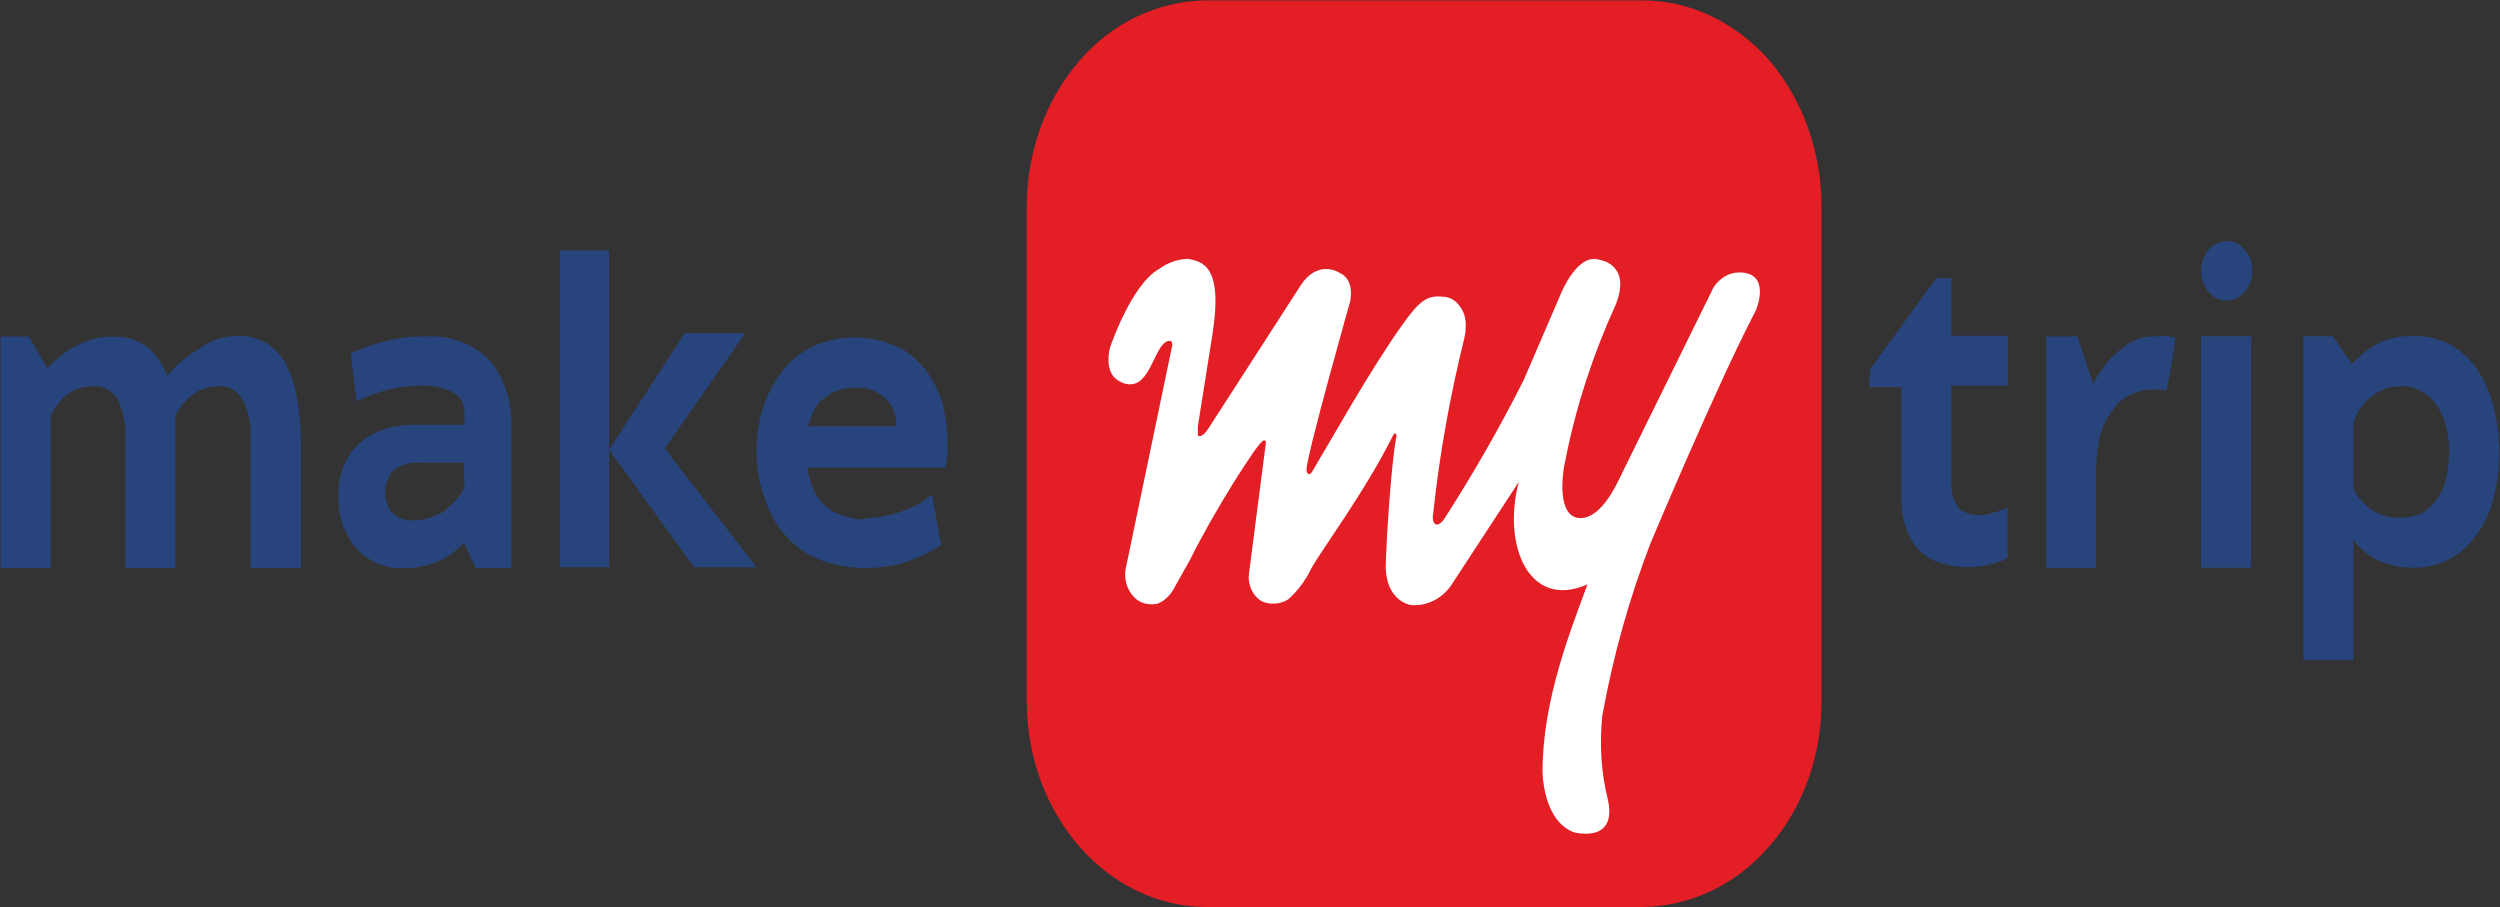 <?xml version="1.0" encoding="UTF-8"?>
<svg xmlns="http://www.w3.org/2000/svg" xmlns:xlink="http://www.w3.org/1999/xlink" width="135px" height="49px" viewBox="0 0 135 49" version="1.1">
<rect x="0" y="0" width="135" height="49" fill="#333333" stroke="none"/>
<g id="surface1">
<path style=" stroke:none;fill-rule:nonzero;fill:rgb(89.02%,11.765%,14.51%);fill-opacity:1;" d="M 88.688 48.98 C 91.285 48.941 93.746 47.785 95.531 45.711 C 97.352 43.637 98.363 40.828 98.363 37.906 L 98.363 11.172 C 98.363 8.211 97.352 5.402 95.566 3.289 C 93.746 1.215 91.285 0.02 88.688 0.02 L 65.125 0.02 C 62.527 0.059 60.066 1.215 58.281 3.289 C 56.461 5.402 55.445 8.211 55.445 11.172 L 55.445 37.945 C 55.48 44.02 59.797 48.941 65.125 48.98 "/>
<path style=" stroke:none;fill-rule:nonzero;fill:rgb(100%,100%,100%);fill-opacity:1;" d="M 82.016 26.02 C 81.105 29.48 82.586 32.945 85.723 31.555 C 84.812 34.055 83.297 37.789 83.297 41.668 C 83.297 41.668 83.297 44.289 84.977 44.941 C 84.977 44.941 87.336 45.59 86.832 43.211 C 86.457 41.711 86.363 40.18 86.527 38.637 C 87.102 35.445 87.977 32.324 89.129 29.332 C 89.129 29.332 92.73 20.746 94.82 16.754 C 94.82 16.754 95.695 14.711 93.91 14.711 C 93.375 14.711 92.863 15.016 92.531 15.52 L 87.438 25.863 C 86.668 27.484 85.922 27.977 85.352 27.977 C 84.066 27.977 84.336 25.637 84.543 24.785 C 85.117 21.902 86.027 19.137 87.238 16.477 C 88.148 14.215 86.328 14.02 86.328 14.02 C 85.176 13.672 84.301 15.828 84.301 15.828 L 82.281 20.52 C 80.965 23.137 79.52 25.637 77.969 28.055 C 77.969 28.055 77.699 28.441 77.492 28.293 C 77.293 28.098 77.395 27.711 77.395 27.711 C 77.734 24.52 78.305 21.367 79.078 18.246 C 79.109 18.059 79.145 17.902 79.145 17.715 C 79.18 17.289 79.078 16.863 78.844 16.559 C 78.609 16.211 78.27 16.023 77.898 16.023 C 76.988 15.906 76.555 16.398 75.742 17.516 C 73.957 20.016 71.867 23.789 70.852 25.477 C 70.75 25.676 70.551 25.637 70.551 25.371 C 70.551 24.598 72.906 16.289 72.906 16.289 C 72.906 16.289 73.184 15.133 72.371 14.75 C 72.371 14.75 71.121 13.871 70.117 15.598 L 65.254 23.137 C 64.891 23.711 64.684 23.523 64.684 23.523 L 64.684 23.02 L 65.465 18.098 C 66.07 14.324 64.918 14.137 64.18 13.98 C 63.645 13.98 63.062 14.176 62.594 14.523 C 61.078 15.363 59.934 18.789 59.934 18.789 C 59.934 18.789 59.598 20.016 60.336 20.52 C 60.578 20.676 60.844 20.785 61.113 20.746 C 62.188 20.676 62.395 18.406 63.168 18.406 C 63.305 18.406 63.305 18.594 63.305 18.633 L 60.812 30.594 C 60.637 31.285 60.906 32.02 61.418 32.402 C 61.754 32.629 62.129 32.672 62.492 32.602 C 62.828 32.48 63.133 32.215 63.34 31.871 L 64.25 30.25 C 65.559 27.594 67.984 23.789 68.227 23.789 C 68.324 23.789 68.359 23.789 68.359 23.906 L 67.449 30.941 C 67.352 31.555 67.656 32.215 68.16 32.48 C 68.625 32.672 69.137 32.629 69.57 32.363 C 70.082 31.898 70.516 31.328 70.82 30.676 C 71.328 29.746 73.758 26.484 75.238 23.484 C 75.34 23.285 75.438 23.484 75.402 23.602 C 75.098 25.172 74.863 29.371 74.832 30.406 C 74.762 32.441 76.148 32.672 76.184 32.672 C 77.094 32.75 77.969 32.285 78.469 31.445 "/>
<path style=" stroke:none;fill-rule:evenodd;fill:rgb(15.294%,26.667%,48.627%);fill-opacity:1;" d="M 9.473 30.676 L 6.777 30.676 L 6.777 23.789 C 6.812 23.02 6.672 22.246 6.367 21.594 C 6.066 21.09 5.527 20.785 4.98 20.863 C 4.516 20.863 4.074 20.984 3.707 21.25 C 3.301 21.555 2.965 21.98 2.73 22.445 L 2.73 30.676 L 0.035 30.676 L 0.035 18.176 L 1.551 18.176 L 2.555 19.867 C 2.824 19.602 3.102 19.363 3.371 19.137 C 3.641 18.938 3.906 18.789 4.211 18.633 C 4.512 18.48 4.816 18.363 5.121 18.285 C 5.426 18.207 5.762 18.176 6.102 18.176 C 6.473 18.176 6.836 18.207 7.176 18.324 C 7.441 18.445 7.719 18.555 7.988 18.75 C 8.188 18.938 8.387 19.176 8.562 19.402 C 8.762 19.707 8.898 19.984 9.027 20.293 C 9.238 20.055 9.473 19.789 9.738 19.559 C 10.008 19.324 10.312 19.098 10.648 18.91 C 10.957 18.672 11.293 18.477 11.664 18.324 C 12.062 18.207 12.469 18.137 12.91 18.137 C 13.449 18.137 13.949 18.285 14.426 18.555 C 14.859 18.867 15.234 19.254 15.469 19.707 C 15.734 20.293 15.945 20.863 16.039 21.516 C 16.176 22.246 16.246 22.98 16.246 23.75 L 16.246 30.676 L 13.516 30.676 L 13.516 23.789 C 13.578 23.02 13.449 22.246 13.109 21.594 C 12.809 21.09 12.305 20.785 11.758 20.863 C 11.324 20.863 10.883 20.984 10.484 21.25 C 10.078 21.555 9.703 21.941 9.473 22.445 M 25.043 29.293 C 24.668 29.715 24.203 30.062 23.727 30.289 C 23.094 30.555 22.418 30.715 21.742 30.676 C 21.266 30.715 20.762 30.594 20.328 30.406 C 19.918 30.211 19.547 29.941 19.211 29.598 C 18.91 29.211 18.672 28.785 18.5 28.324 C 18.336 27.828 18.266 27.285 18.266 26.754 C 18.266 24.441 19.852 22.938 22.383 22.938 L 25.078 22.938 L 25.078 22.246 C 25.078 21.793 24.844 21.406 24.504 21.211 C 23.969 20.945 23.359 20.785 22.754 20.824 C 22.078 20.824 21.402 20.945 20.762 21.09 C 20.258 21.25 19.754 21.445 19.246 21.676 L 18.941 19.098 C 19.105 18.977 19.348 18.91 19.652 18.789 C 19.922 18.672 20.258 18.594 20.562 18.484 C 20.863 18.406 21.266 18.324 21.672 18.246 C 22.078 18.176 22.512 18.176 22.953 18.176 C 24.203 18.059 25.484 18.523 26.43 19.441 C 27.27 20.441 27.676 21.793 27.605 23.137 L 27.605 30.676 L 25.684 30.676 Z M 25.043 24.984 L 22.648 24.984 C 22.148 24.945 21.672 25.094 21.23 25.41 C 20.961 25.715 20.797 26.141 20.797 26.594 C 20.797 27.02 20.926 27.406 21.203 27.711 C 21.508 27.977 21.906 28.137 22.312 28.098 C 22.617 28.098 22.918 28.055 23.223 27.949 C 23.492 27.867 23.758 27.75 23.992 27.602 C 24.23 27.406 24.434 27.211 24.609 27.02 C 24.809 26.793 24.938 26.555 25.078 26.328 Z M 35.898 24.215 L 40.855 30.637 L 37.484 30.637 L 32.891 24.293 L 32.891 30.637 L 30.23 30.637 L 30.23 13.523 L 32.891 13.523 L 32.891 24.293 L 36.973 17.988 L 40.25 17.988 Z M 46.711 27.977 C 47.121 27.977 47.562 27.938 47.961 27.82 C 48.332 27.75 48.707 27.633 49.043 27.473 C 49.348 27.363 49.648 27.207 49.918 27.02 C 50.047 26.941 50.188 26.82 50.324 26.715 L 50.828 29.441 C 50.258 29.785 49.648 30.09 49.008 30.328 C 48.266 30.555 47.492 30.676 46.711 30.676 C 45.871 30.676 45.031 30.516 44.219 30.211 C 43.574 29.941 42.945 29.52 42.434 28.938 C 41.93 28.402 41.559 27.711 41.324 26.98 C 41.02 26.211 40.883 25.359 40.848 24.48 C 40.848 23.672 40.949 22.859 41.184 22.09 C 41.426 21.328 41.758 20.668 42.234 20.055 C 42.668 19.48 43.246 19.016 43.887 18.711 C 45.336 18.059 46.98 18.059 48.438 18.711 C 49.043 18.977 49.547 19.441 49.988 19.977 C 50.387 20.52 50.691 21.133 50.898 21.785 C 51.062 22.477 51.168 23.207 51.168 23.938 C 51.168 24.133 51.168 24.363 51.168 24.59 C 51.133 24.824 51.098 25.055 51.062 25.25 L 43.609 25.25 C 43.645 25.672 43.746 26.055 43.914 26.398 C 44.051 26.742 44.285 27.059 44.555 27.285 C 44.824 27.551 45.129 27.75 45.5 27.82 C 45.871 27.977 46.273 28.055 46.711 28.055 C 46.711 28.055 46.711 27.977 46.711 27.977 Z M 46.211 20.945 C 45.871 20.945 45.535 20.973 45.23 21.09 C 44.961 21.172 44.695 21.328 44.496 21.516 C 44.25 21.676 44.086 21.902 43.949 22.168 C 43.82 22.434 43.715 22.711 43.645 23.02 L 48.402 23.02 C 48.402 22.75 48.367 22.477 48.266 22.207 C 48.195 21.98 48.031 21.742 47.863 21.555 C 47.656 21.359 47.422 21.211 47.188 21.09 C 46.852 20.973 46.512 20.902 46.211 20.945 Z M 100.988 19.938 L 104.559 15.016 L 105.367 15.016 L 105.367 18.129 L 108.434 18.129 L 108.434 20.824 L 105.367 20.824 L 105.367 25.98 C 105.367 26.25 105.402 26.555 105.469 26.859 C 105.539 27.051 105.641 27.246 105.773 27.445 C 105.91 27.551 106.078 27.672 106.25 27.711 C 106.414 27.789 106.586 27.82 106.785 27.82 C 107.09 27.82 107.395 27.789 107.66 27.672 C 107.93 27.633 108.164 27.512 108.406 27.406 L 108.406 30.133 C 108.137 30.281 107.828 30.398 107.488 30.477 C 106.555 30.703 105.574 30.676 104.664 30.359 C 104.223 30.211 103.848 29.941 103.512 29.598 C 103.242 29.25 103.008 28.828 102.879 28.363 C 102.742 27.859 102.637 27.285 102.672 26.742 L 102.672 20.902 L 100.922 20.902 Z M 113.027 20.734 C 113.426 19.977 113.934 19.312 114.578 18.82 C 115.113 18.355 115.789 18.129 116.5 18.168 C 116.703 18.129 116.906 18.129 117.105 18.168 L 117.473 18.238 C 117.473 18.238 117.41 18.93 117.004 21.082 C 116.805 21.051 116.594 21.012 116.395 21.051 C 115.918 21.012 115.488 21.121 115.043 21.32 C 114.645 21.508 114.309 21.812 114.039 22.199 C 113.762 22.582 113.527 23.047 113.398 23.551 C 113.258 24.164 113.191 24.781 113.191 25.398 L 113.191 30.664 L 110.496 30.664 L 110.496 18.168 L 112.184 18.168 Z M 130.312 18.156 C 131.059 18.117 131.77 18.305 132.402 18.652 C 132.98 18.996 133.449 19.461 133.855 20.074 C 134.23 20.695 134.531 21.387 134.695 22.121 C 134.863 22.891 134.965 23.691 134.965 24.461 C 134.965 25.27 134.863 26.082 134.66 26.852 C 134.496 27.582 134.195 28.234 133.785 28.809 C 133.379 29.391 132.91 29.844 132.34 30.152 C 131.734 30.508 131.023 30.656 130.348 30.656 C 129.672 30.656 129.031 30.535 128.422 30.27 C 127.922 30.004 127.453 29.656 127.082 29.152 L 127.082 35.652 L 124.387 35.652 L 124.387 18.156 L 125.961 18.156 L 127.012 19.66 C 127.418 19.195 127.922 18.809 128.492 18.504 C 129.066 18.266 129.672 18.117 130.277 18.156 Z M 129.574 20.883 C 129.273 20.844 128.969 20.922 128.699 21.043 C 128.434 21.152 128.188 21.309 127.957 21.496 C 127.758 21.656 127.582 21.883 127.418 22.121 C 127.281 22.348 127.148 22.574 127.082 22.852 L 127.082 26.387 C 127.184 26.613 127.312 26.812 127.488 27 C 127.652 27.195 127.824 27.344 128.023 27.504 C 128.262 27.656 128.5 27.77 128.734 27.848 C 129.402 28.035 130.113 27.996 130.754 27.73 C 131.059 27.543 131.359 27.305 131.559 27 C 131.801 26.691 131.969 26.309 132.07 25.922 C 132.168 25.457 132.234 24.965 132.27 24.461 C 132.27 24.008 132.203 23.504 132.07 23 C 131.969 22.578 131.797 22.191 131.559 21.844 C 131.324 21.535 131.059 21.27 130.719 21.113 C 130.383 20.922 130.043 20.844 129.672 20.844 Z M 120.242 13 C 120.617 13 120.98 13.199 121.223 13.504 C 121.492 13.812 121.656 14.195 121.621 14.621 C 121.621 15.5 121.016 16.23 120.242 16.23 C 119.465 16.23 118.855 15.5 118.855 14.621 C 118.855 13.73 119.465 13.039 120.242 13.039 Z M 118.855 18.156 L 121.562 18.156 L 121.562 30.656 L 118.855 30.656 Z M 118.855 18.156 "/>
</g>
</svg>
